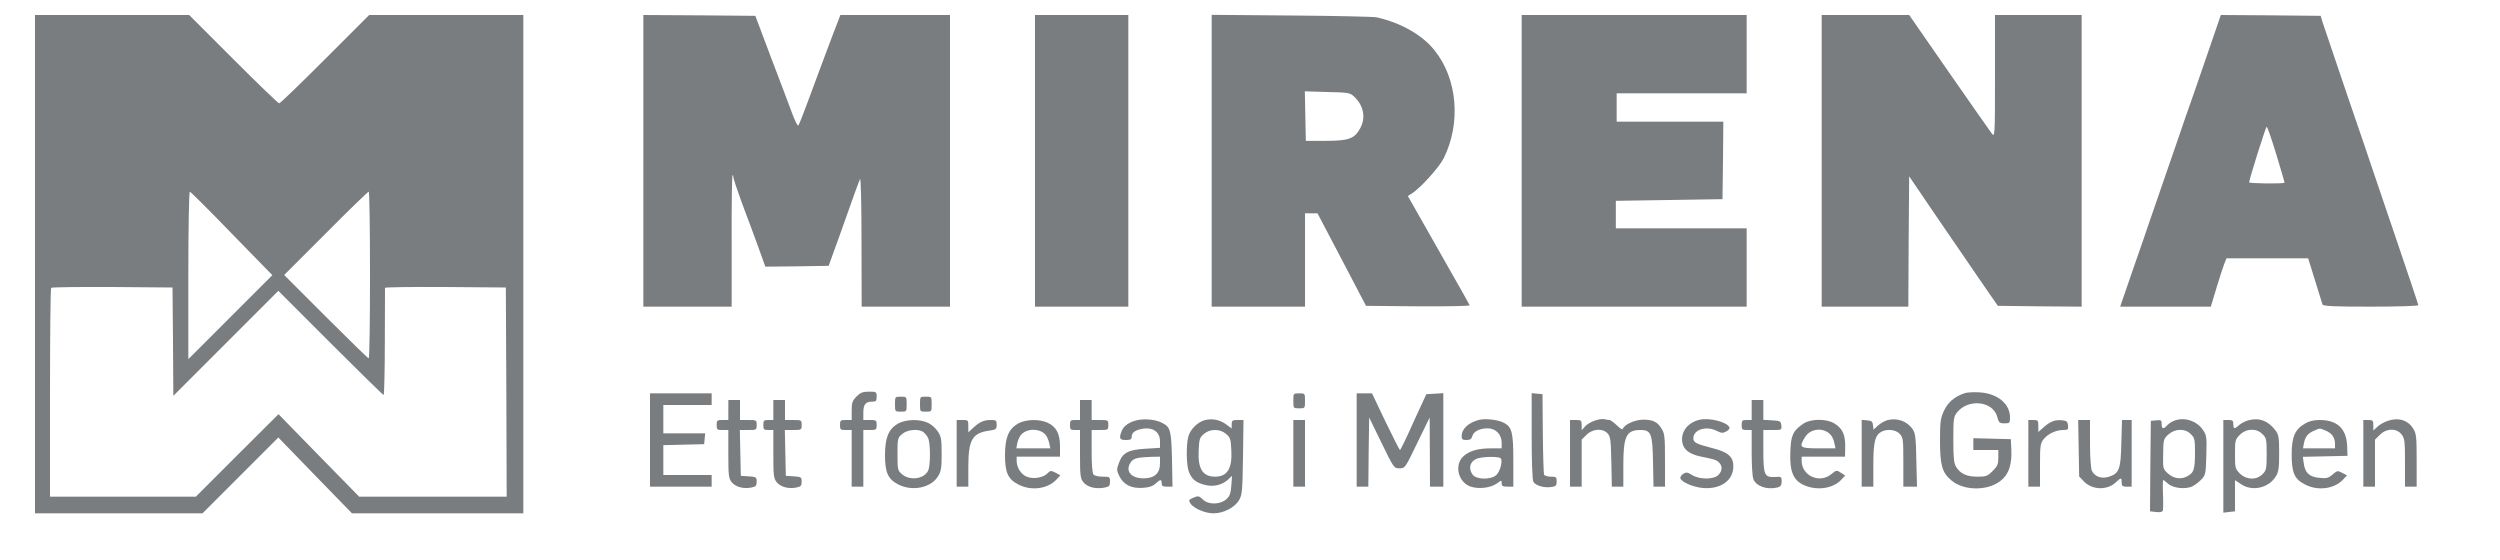 <?xml version="1.0" standalone="no"?>
<svg version="1.0" xmlns="http://www.w3.org/2000/svg"
 width="1500pt" height="336pt" viewBox="0 0 1500 336"
 preserveAspectRatio="xMidYMid meet">

<g transform="translate(0,336) scale(0.1,-0.1)"
fill="#7a7d7f" stroke="none">
<path d="M210 1775 l0 -1495 502 0 503 0 227 227 228 228 221 -228 221 -227
514 0 514 0 0 1495 0 1495 -463 0 -462 0 -265 -265 c-146 -146 -269 -265 -275
-265 -6 0 -129 119 -275 265 l-265 265 -462 0 -463 0 0 -1495z m1180 184 l244
-250 -252 -252 -252 -252 0 503 c0 278 4 502 9 502 4 0 118 -113 251 -251z
m830 -249 c0 -275 -3 -500 -8 -500 -4 0 -120 113 -257 250 l-250 250 250 250
c137 138 253 250 257 250 5 0 8 -225 8 -500z m-1182 -400 l2 -325 315 315 315
315 313 -313 c171 -171 315 -312 319 -312 3 0 7 143 7 318 0 174 1 320 1 325
0 4 163 6 363 5 l362 -3 3 -627 2 -628 -442 0 -443 0 -242 247 -242 248 -248
-247 -248 -248 -438 0 -437 0 0 623 c0 343 3 627 7 630 4 4 169 6 367 5 l361
-3 3 -325z"/>
<path d="M3860 2395 l0 -875 265 0 265 0 0 391 c-1 215 2 394 5 397 3 3 5 -2
5 -10 0 -9 24 -81 53 -160 30 -78 73 -196 97 -261 l42 -117 190 2 190 3 65
180 c35 99 75 212 89 250 14 39 29 79 34 90 5 12 9 -144 9 -372 l1 -393 265 0
265 0 0 875 0 875 -329 0 -329 0 -10 -27 c-22 -54 -140 -370 -187 -498 -26
-71 -51 -134 -55 -138 -4 -5 -21 29 -38 75 -17 46 -73 196 -126 333 l-94 250
-336 3 -336 2 0 -875z"/>
<path d="M6210 2395 l0 -875 280 0 280 0 0 875 0 875 -280 0 -280 0 0 -875z"/>
<path d="M7270 2396 l0 -876 280 0 280 0 0 280 0 280 38 0 37 0 146 -278 145
-277 313 -3 c172 -1 311 2 309 6 -1 5 -86 154 -187 332 l-184 324 24 15 c50
31 165 158 191 211 105 211 83 476 -54 647 -73 93 -204 167 -348 199 -19 4
-250 9 -512 11 l-478 4 0 -875z m855 384 c57 -53 71 -126 36 -190 -33 -62 -69
-75 -206 -75 l-120 0 -3 148 -3 149 135 -4 c127 -3 136 -4 161 -28z"/>
<path d="M9130 2395 l0 -875 675 0 675 0 0 235 0 235 -392 0 -393 0 0 82 0 83
320 5 320 5 3 233 2 232 -320 0 -320 0 0 85 0 85 390 0 390 0 0 235 0 235
-675 0 -675 0 0 -875z"/>
<path d="M10930 2395 l0 -875 260 0 260 0 2 391 3 391 185 -272 c102 -149 221
-323 266 -388 l81 -117 251 -3 252 -2 0 875 0 875 -260 0 -260 0 0 -367 c0
-366 -1 -368 -20 -343 -11 14 -126 179 -257 367 l-238 343 -262 0 -263 0 0
-875z"/>
<path d="M13278 3133 c-26 -76 -77 -223 -113 -328 -37 -104 -73 -208 -80 -230
-7 -22 -50 -146 -95 -275 -45 -129 -90 -260 -100 -290 -10 -30 -52 -153 -94
-272 l-75 -218 272 0 272 0 34 113 c18 61 40 127 47 145 l13 32 245 0 245 0
41 -132 c23 -73 43 -139 45 -145 3 -10 70 -13 290 -13 157 0 285 4 285 9 0 4
-57 174 -126 377 -69 203 -134 394 -144 424 -10 30 -79 235 -155 455 -75 220
-142 418 -149 440 l-12 40 -299 3 -300 2 -47 -137z m380 -700 c28 -92 50 -168
49 -169 -7 -8 -212 -5 -212 2 0 18 100 334 105 334 4 0 30 -75 58 -167z"/>
<path d="M5139 981 c-25 -26 -29 -37 -29 -85 l0 -56 -35 0 c-32 0 -35 -2 -35
-30 0 -28 3 -30 35 -30 l35 0 0 -170 0 -170 35 0 35 0 0 170 0 170 40 0 c38 0
40 2 40 30 0 28 -2 30 -40 30 l-40 0 0 43 c0 50 13 67 52 67 24 0 28 4 28 30
0 29 -2 30 -46 30 -37 0 -51 -5 -75 -29z"/>
<path d="M11788 1001 c-60 -20 -100 -54 -124 -105 -21 -46 -24 -65 -24 -181 0
-147 13 -191 69 -238 79 -66 232 -63 306 8 40 37 57 94 53 178 l-3 62 -112 3
-113 3 0 -36 0 -35 75 0 75 0 0 -46 c0 -39 -5 -51 -34 -80 -31 -31 -40 -34
-91 -34 -65 0 -104 18 -129 60 -13 22 -16 56 -16 163 0 121 2 137 21 161 68
87 219 70 243 -27 9 -33 13 -37 43 -37 31 0 33 2 33 36 0 82 -76 144 -184 150
-33 2 -73 0 -88 -5z"/>
<path d="M3900 720 l0 -280 185 0 185 0 0 35 0 35 -145 0 -145 0 0 90 0 89
123 3 122 3 3 33 3 32 -125 0 -126 0 0 85 0 85 145 0 145 0 0 35 0 35 -185 0
-185 0 0 -280z"/>
<path d="M7760 955 c0 -45 0 -45 35 -45 35 0 35 0 35 45 0 45 0 45 -35 45 -35
0 -35 0 -35 -45z"/>
<path d="M8140 720 l0 -280 35 0 35 0 2 208 3 207 74 -152 c74 -152 75 -153
108 -153 33 0 34 1 107 153 l74 152 1 -207 1 -208 40 0 40 0 0 281 0 280 -51
-3 -51 -3 -77 -167 c-41 -93 -78 -168 -81 -168 -3 0 -42 77 -87 170 l-81 170
-46 0 -46 0 0 -280z"/>
<path d="M9190 745 c0 -154 4 -264 10 -275 12 -23 64 -39 108 -32 28 4 32 8
32 33 0 27 -3 29 -35 29 -20 0 -38 6 -41 13 -2 7 -6 118 -7 247 l-2 235 -32 3
-33 3 0 -256z"/>
<path d="M5370 935 c0 -45 0 -45 35 -45 35 0 35 0 35 45 0 45 0 45 -35 45 -35
0 -35 0 -35 -45z"/>
<path d="M5520 935 c0 -45 0 -45 35 -45 35 0 35 0 35 45 0 45 0 45 -35 45 -35
0 -35 0 -35 -45z"/>
<path d="M4370 900 l0 -60 -35 0 c-32 0 -35 -2 -35 -30 0 -28 3 -30 35 -30
l35 0 0 -144 c0 -129 2 -146 20 -169 23 -29 72 -42 119 -32 26 5 31 11 31 35
0 27 -3 29 -47 32 l-48 3 -3 138 -3 137 51 0 c49 0 50 1 50 30 0 29 -1 30 -50
30 l-50 0 0 60 0 60 -35 0 -35 0 0 -60z"/>
<path d="M4640 900 l0 -60 -30 0 c-27 0 -30 -3 -30 -30 0 -27 3 -30 30 -30
l30 0 0 -144 c0 -129 2 -146 20 -169 23 -29 72 -42 119 -32 26 5 31 11 31 35
0 27 -3 29 -47 32 l-48 3 -3 138 -3 137 51 0 c49 0 50 1 50 30 0 29 -1 30 -50
30 l-50 0 0 60 0 60 -35 0 -35 0 0 -60z"/>
<path d="M6480 900 l0 -60 -30 0 c-27 0 -30 -3 -30 -30 0 -27 3 -30 30 -30
l30 0 0 -144 c0 -129 2 -146 20 -169 24 -30 73 -42 125 -33 31 6 35 11 35 36
0 29 -2 30 -43 30 -24 0 -48 5 -55 12 -8 8 -12 54 -12 140 l0 128 50 0 c49 0
50 1 50 30 0 29 -1 30 -50 30 l-50 0 0 60 0 60 -35 0 -35 0 0 -60z"/>
<path d="M10510 900 l0 -60 -30 0 c-27 0 -30 -3 -30 -30 0 -27 3 -30 30 -30
l30 0 0 -134 c0 -74 4 -146 10 -160 16 -44 84 -67 148 -50 16 5 22 14 22 36 0
28 -2 29 -41 26 -62 -3 -69 12 -69 159 l0 123 56 0 c54 0 55 0 52 28 -3 25 -7
27 -55 30 l-53 3 0 60 0 59 -35 0 -35 0 0 -60z"/>
<path d="M6828 840 c-48 -9 -87 -35 -98 -66 -17 -44 -13 -54 25 -54 28 0 35 4
35 19 0 24 19 39 58 47 68 14 112 -16 112 -75 l0 -38 -82 -5 c-106 -6 -141
-23 -163 -82 -16 -43 -16 -47 1 -83 26 -52 73 -75 142 -70 36 2 59 10 75 25
29 27 37 28 37 2 0 -16 7 -20 33 -20 l32 0 -3 162 c-4 176 -9 196 -60 221 -36
19 -98 26 -144 17z m132 -260 c0 -60 -33 -90 -99 -90 -76 0 -112 46 -76 97 16
23 39 29 123 32 l52 1 0 -40z"/>
<path d="M7232 840 c-44 -10 -90 -55 -102 -99 -14 -52 -12 -176 4 -214 18 -43
42 -63 94 -76 51 -14 103 -2 140 31 l24 23 -4 -59 c-4 -49 -10 -64 -32 -83
-38 -32 -108 -32 -140 1 -22 21 -27 22 -55 10 -29 -12 -30 -15 -19 -34 19 -30
88 -60 139 -60 60 0 128 35 154 80 18 32 20 56 23 258 l3 222 -35 0 c-32 0
-36 -3 -36 -26 l0 -25 -32 24 c-39 28 -80 37 -126 27z m125 -84 c25 -21 28
-32 31 -98 6 -110 -24 -158 -98 -158 -74 0 -104 48 -98 158 3 66 6 77 31 98
19 16 40 24 67 24 27 0 48 -8 67 -24z"/>
<path d="M8875 841 c-64 -16 -105 -54 -105 -98 0 -19 5 -23 29 -23 22 0 30 6
35 23 7 28 44 47 92 47 48 0 84 -37 84 -85 l0 -35 -62 0 c-83 0 -135 -16 -170
-50 -54 -54 -27 -156 47 -180 49 -16 120 -7 156 19 29 21 29 21 29 1 0 -16 6
-20 35 -20 l35 0 0 155 c0 172 -8 203 -58 229 -35 18 -109 26 -147 17z m130
-232 c12 -18 -5 -78 -27 -99 -32 -30 -121 -28 -142 2 -32 45 -11 91 44 101 49
9 119 7 125 -4z"/>
<path d="M9565 835 c-22 -8 -48 -24 -57 -36 l-18 -21 0 31 c0 29 -3 31 -35 31
l-35 0 0 -200 0 -200 35 0 35 0 0 141 0 141 29 29 c37 37 97 41 127 8 17 -18
19 -40 22 -170 l3 -149 35 0 34 0 0 130 c0 173 18 210 103 210 63 0 72 -21 75
-191 l3 -149 35 0 34 0 0 158 c0 138 -2 161 -20 189 -25 42 -52 55 -111 55
-48 0 -113 -29 -122 -55 -2 -7 -16 1 -36 21 -18 17 -38 32 -44 32 -7 0 -21 2
-32 5 -11 3 -38 -2 -60 -10z"/>
<path d="M10195 841 c-71 -18 -112 -74 -101 -137 9 -44 44 -70 114 -84 80 -16
90 -19 107 -36 21 -21 19 -50 -5 -74 -28 -28 -113 -28 -158 0 -27 17 -36 18
-52 7 -11 -6 -19 -18 -18 -26 5 -23 77 -54 135 -59 107 -9 183 45 183 130 0
58 -31 85 -125 109 -97 25 -115 34 -115 59 0 53 78 77 142 44 26 -13 35 -14
55 -3 13 7 22 17 20 23 -11 34 -122 62 -182 47z"/>
<path d="M11324 839 c-17 -5 -43 -20 -57 -33 l-26 -24 -3 27 c-2 21 -9 27 -35
29 l-33 3 0 -200 0 -201 35 0 35 0 0 130 c0 138 10 179 49 200 35 18 86 12
109 -13 21 -22 22 -33 22 -170 l0 -147 41 0 41 0 -4 158 c-2 130 -6 163 -21
185 -33 50 -94 72 -153 56z"/>
<path d="M13054 839 c-17 -5 -39 -18 -49 -29 -24 -27 -35 -25 -35 6 0 23 -3
25 -32 22 l-33 -3 -3 -271 -2 -272 36 -4 c23 -3 38 0 41 8 2 7 3 51 1 98 -2
47 -1 86 1 86 3 0 15 -10 28 -21 30 -29 109 -37 149 -16 16 8 40 27 54 42 23
25 25 35 28 143 3 109 2 119 -20 152 -36 53 -103 77 -164 59z m91 -84 c23 -22
25 -31 25 -117 -1 -96 -7 -115 -47 -136 -37 -20 -80 -14 -114 16 -31 28 -32
29 -30 118 1 85 2 90 31 117 41 36 100 38 135 2z"/>
<path d="M13490 838 c-19 -5 -44 -18 -56 -29 -27 -25 -34 -24 -34 6 0 21 -5
25 -30 25 l-30 0 0 -278 0 -278 35 4 35 4 0 94 0 93 36 -24 c67 -46 167 -23
209 47 17 27 20 51 20 140 0 92 -3 110 -21 134 -43 59 -99 80 -164 62z m85
-83 c23 -22 25 -32 25 -120 0 -88 -2 -98 -25 -120 -36 -37 -97 -35 -136 4 -28
28 -29 34 -29 116 0 82 1 88 29 116 39 39 100 41 136 4z"/>
<path d="M14327 835 c-22 -7 -50 -23 -63 -36 l-24 -22 0 31 c0 29 -3 32 -30
32 l-30 0 0 -200 0 -200 35 0 35 0 0 141 0 141 29 29 c40 40 100 41 130 3 19
-24 21 -40 21 -170 l0 -144 35 0 35 0 0 158 c0 138 -2 161 -20 189 -31 52 -89
70 -153 48z"/>
<path d="M5387 818 c-56 -33 -77 -85 -77 -189 0 -105 18 -144 80 -176 84 -43
196 -20 238 49 19 30 22 50 22 135 0 87 -3 104 -23 134 -12 19 -38 42 -57 51
-50 25 -135 23 -183 -4z m154 -51 c9 -7 21 -22 27 -34 15 -28 16 -164 1 -196
-23 -51 -109 -63 -156 -23 -27 23 -28 27 -28 121 0 94 1 98 28 121 31 27 100
33 128 11z"/>
<path d="M5740 640 l0 -200 35 0 35 0 0 118 c0 166 24 205 131 219 35 5 39 9
39 34 0 27 -3 29 -36 29 -41 0 -68 -12 -106 -48 l-28 -26 0 37 c0 36 -1 37
-35 37 l-35 0 0 -200z"/>
<path d="M6107 818 c-56 -33 -77 -85 -77 -189 0 -105 18 -144 80 -176 77 -40
176 -27 229 30 l23 25 -29 16 c-28 14 -31 13 -49 -5 -26 -26 -86 -35 -124 -19
-34 14 -60 55 -60 95 l0 25 130 0 130 0 0 63 c0 74 -22 116 -73 140 -50 24
-133 22 -180 -5z m166 -66 c8 -9 18 -32 22 -49 l7 -33 -102 0 -102 0 6 32 c3
17 14 40 23 50 35 39 111 39 146 0z"/>
<path d="M7760 640 l0 -200 35 0 35 0 0 200 0 200 -35 0 -35 0 0 -200z"/>
<path d="M10820 818 c-62 -42 -75 -70 -78 -168 -5 -117 17 -171 80 -200 79
-36 176 -22 226 32 l23 25 -26 17 c-25 16 -27 16 -56 -8 -71 -60 -179 -11
-179 79 l0 25 130 0 130 0 1 43 c3 87 -13 124 -64 156 -49 30 -142 29 -187 -1z
m164 -67 c9 -9 19 -32 22 -49 l7 -32 -102 0 c-113 0 -119 5 -81 67 32 53 112
61 154 14z"/>
<path d="M12170 640 l0 -200 35 0 35 0 0 129 c0 116 2 131 22 156 25 32 74 55
118 55 28 0 31 3 28 28 -2 21 -9 28 -32 30 -43 5 -72 -5 -111 -39 l-35 -31 0
36 c0 33 -2 36 -30 36 l-30 0 0 -200z"/>
<path d="M12472 671 l3 -170 29 -30 c49 -51 138 -54 190 -6 33 31 36 31 36 0
0 -21 5 -25 30 -25 l30 0 0 200 0 200 -29 0 -29 0 -4 -138 c-3 -157 -13 -182
-73 -202 -45 -15 -87 0 -104 36 -6 15 -11 82 -11 164 l0 140 -36 0 -35 0 3
-169z"/>
<path d="M13829 818 c-59 -34 -79 -80 -79 -185 0 -110 17 -148 80 -180 77 -40
176 -27 229 30 l23 25 -29 15 c-26 14 -30 14 -57 -10 -25 -21 -37 -25 -79 -20
-60 5 -87 30 -94 85 l-6 41 134 3 134 3 -2 58 c-4 105 -59 157 -165 157 -35 0
-65 -7 -89 -22z m126 -42 c37 -16 55 -42 55 -80 l0 -26 -96 0 -96 0 6 32 c8
39 23 58 61 74 37 16 30 16 70 0z"/>
</g>
</svg>
